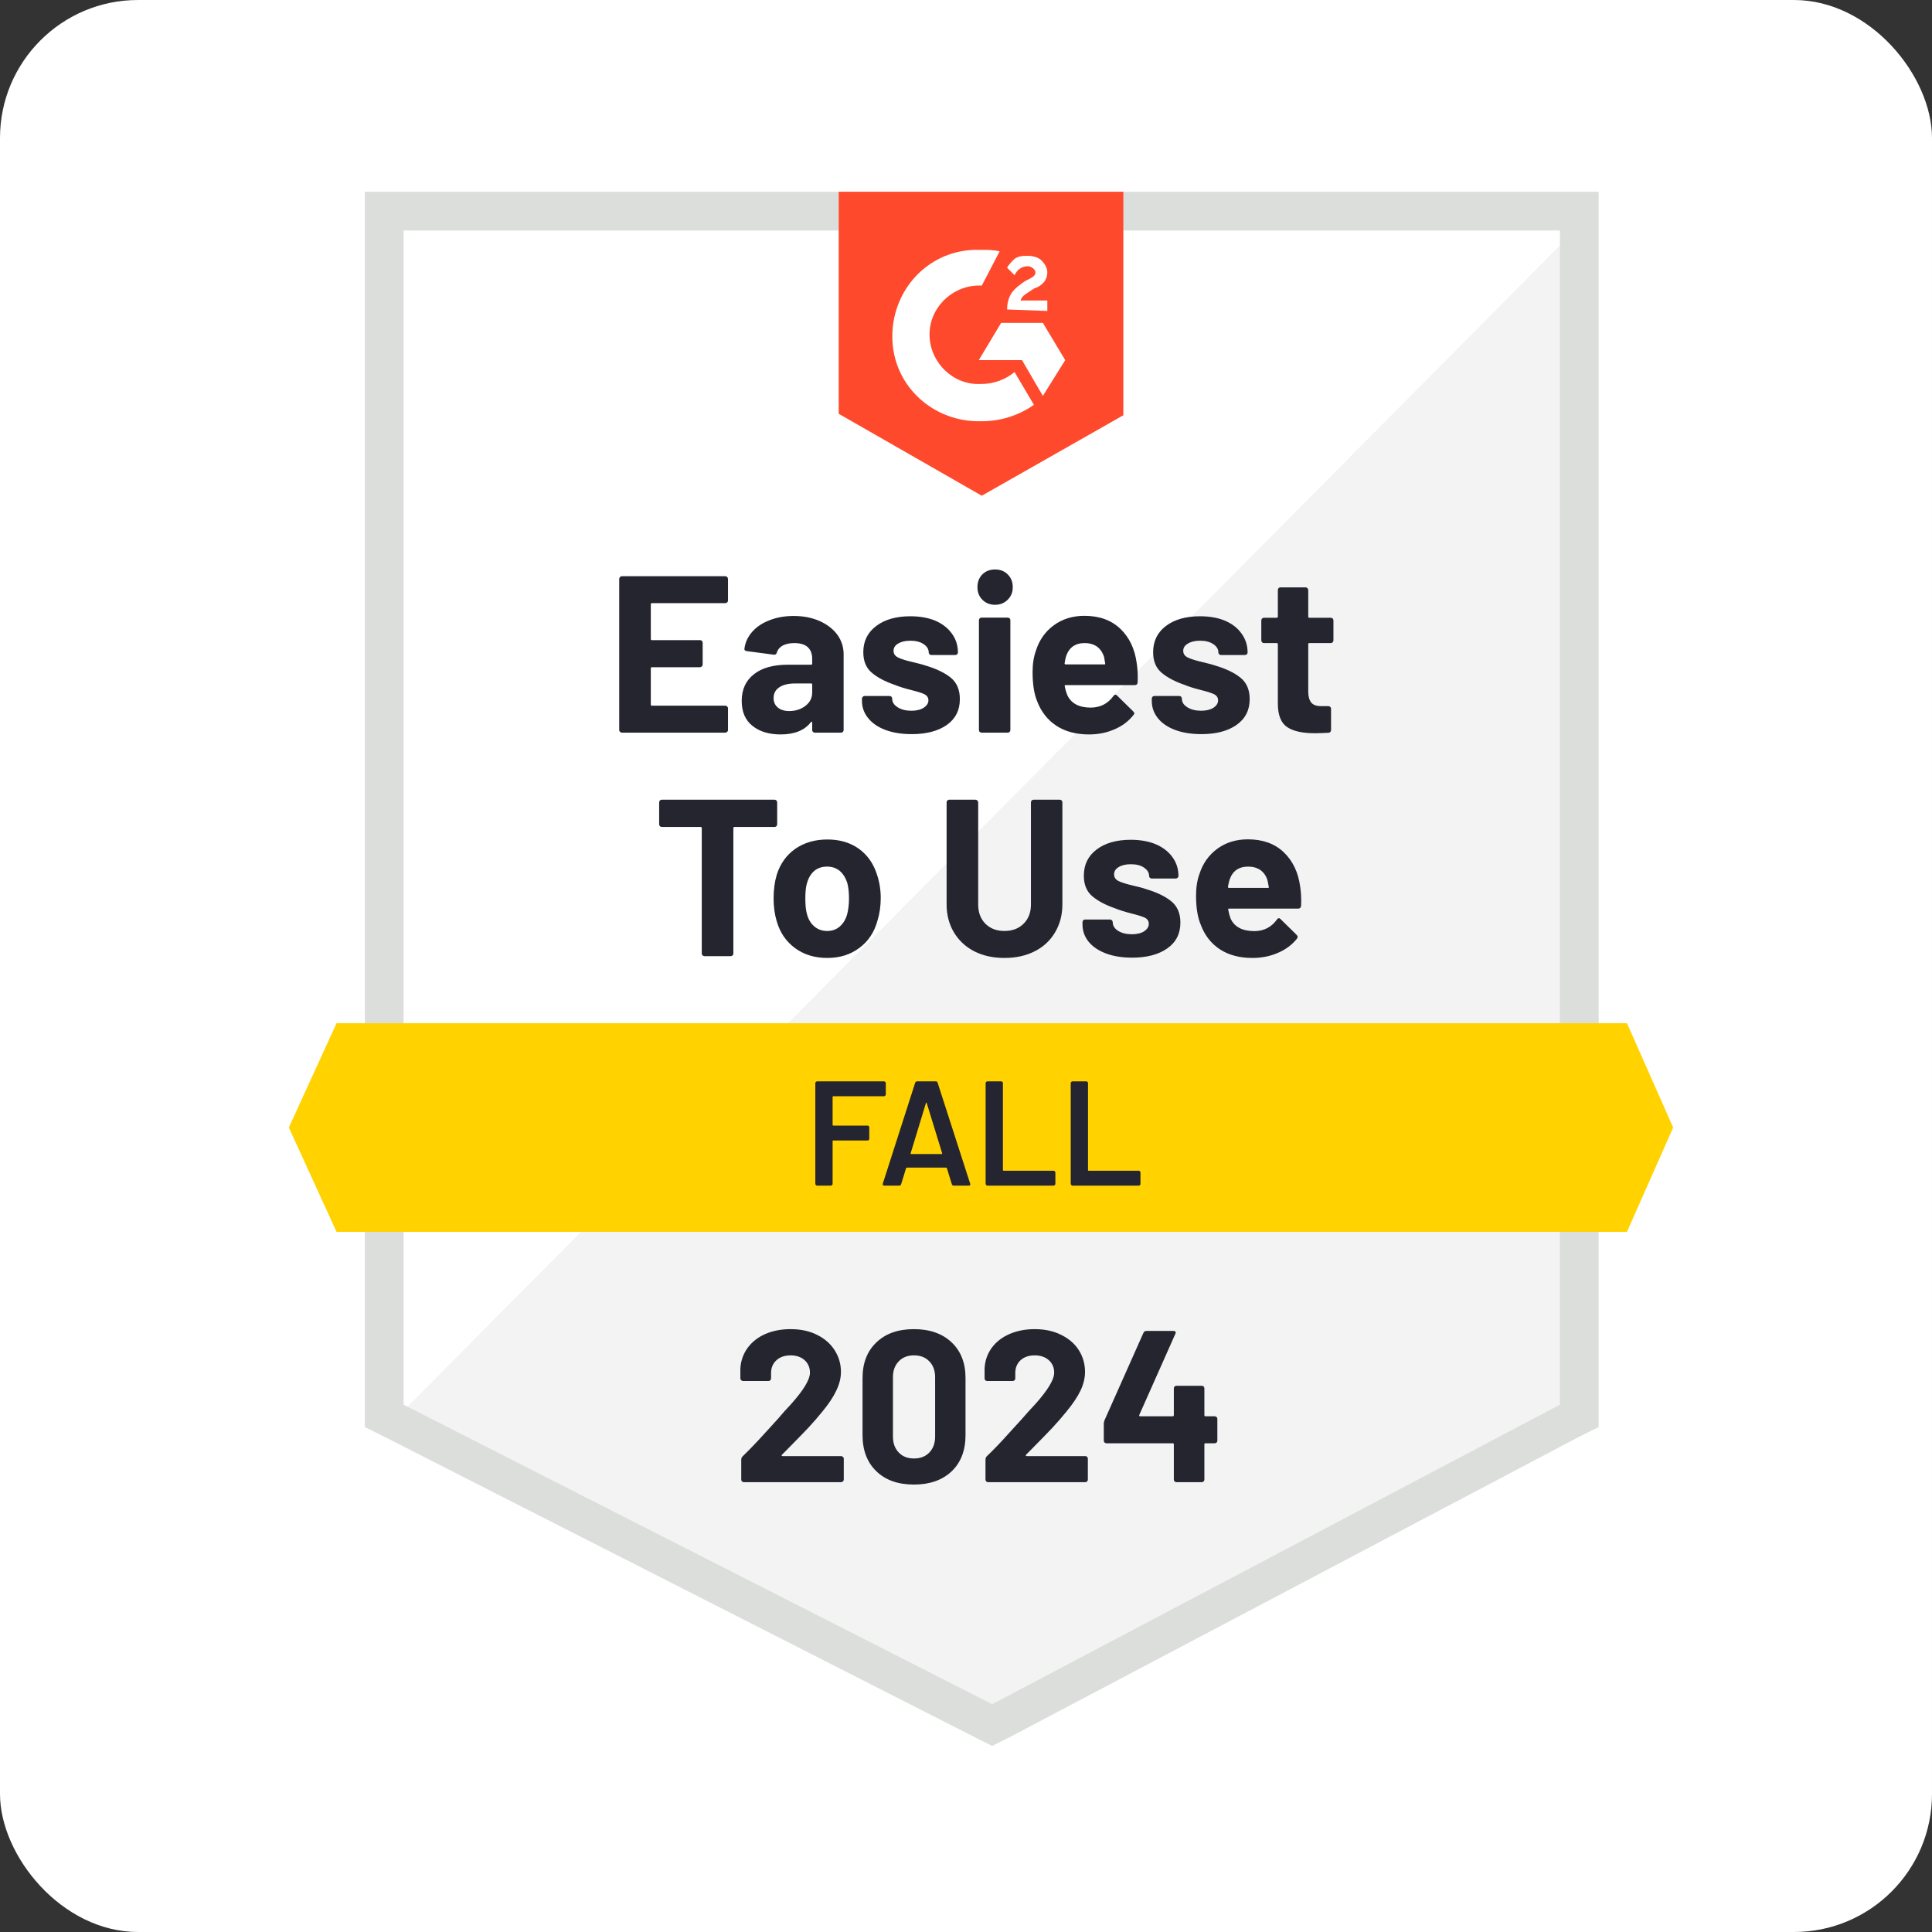 <?xml version="1.0" encoding="UTF-8"?> <svg xmlns="http://www.w3.org/2000/svg" width="280" height="280" viewBox="0 0 280 280" fill="none"><rect x="0" y="0" width="280" height="280" fill="#333333" stroke="none"/><rect width="280" height="280" rx="20" fill="white"></rect><path d="M58.492 203.145L143.795 246.552L225.859 203.145V33.402H58.492V203.145Z" fill="white"></path><path d="M227.588 34.051L56.766 206.169L145.308 250.008L227.588 207.897V34.051Z" fill="#F2F3F2"></path><path d="M52.877 89.985V206.818L55.9 208.329L141.204 251.737L143.795 253.033L146.387 251.737L228.666 208.329L231.69 206.818V27.789H52.877V89.985ZM58.492 203.578V33.404H226.075V203.578L143.795 246.986L58.492 203.578Z" fill="#DCDEDC"></path><path d="M142.285 36.211C143.148 36.211 144.012 36.211 144.876 36.427L142.285 41.394C138.397 41.178 134.942 44.202 134.726 48.089C134.51 51.976 137.534 55.432 141.421 55.648H142.285C144.012 55.648 145.74 55 147.036 53.92L149.843 58.671C147.684 60.183 145.092 61.047 142.285 61.047C135.374 61.263 129.543 56.08 129.327 49.169C129.111 42.258 134.294 36.427 141.205 36.211H142.285ZM151.139 46.793L154.378 52.192L151.139 57.375L148.115 52.192H141.853L145.092 46.793H151.139ZM145.956 44.85C145.956 43.986 146.172 43.122 146.604 42.474C147.036 41.826 147.9 41.178 148.547 40.746L148.979 40.531C149.843 40.099 150.059 39.883 150.059 39.451C150.059 39.019 149.411 38.587 148.979 38.587C148.116 38.587 147.468 39.019 147.036 39.883L145.956 38.803C146.172 38.371 146.604 37.939 147.036 37.507C147.684 37.075 148.331 37.075 148.979 37.075C149.627 37.075 150.491 37.291 150.923 37.723C151.355 38.155 151.787 38.803 151.787 39.451C151.787 40.531 151.139 41.394 149.843 41.826L149.195 42.258C148.547 42.69 148.116 42.906 147.9 43.554H151.787V45.066L145.956 44.85ZM142.285 71.844L162.801 60.183V27.789H121.553V59.967L142.285 71.844Z" fill="#FF492C"></path><path d="M235.793 148.293H48.774L41.863 163.41L48.774 178.527H235.793L242.488 163.41L235.793 148.293Z" fill="#FFD200"></path><path d="M112.245 115.899C112.346 115.899 112.439 115.935 112.526 116.007C112.598 116.093 112.634 116.187 112.634 116.287V119.462C112.634 119.563 112.598 119.656 112.526 119.743C112.439 119.815 112.346 119.851 112.245 119.851H106.436C106.335 119.851 106.285 119.908 106.285 120.023V138.185C106.285 138.301 106.249 138.394 106.177 138.466C106.09 138.538 105.997 138.574 105.896 138.574H102.095C101.994 138.574 101.908 138.538 101.836 138.466C101.749 138.394 101.706 138.301 101.706 138.185V120.023C101.706 119.908 101.656 119.851 101.555 119.851H95.919C95.818 119.851 95.724 119.815 95.638 119.743C95.566 119.656 95.53 119.563 95.53 119.462V116.287C95.53 116.187 95.566 116.093 95.638 116.007C95.724 115.935 95.818 115.899 95.919 115.899H112.245ZM119.89 138.833C118.076 138.833 116.521 138.358 115.225 137.408C113.929 136.458 113.044 135.162 112.569 133.521C112.267 132.513 112.115 131.412 112.115 130.217C112.115 128.95 112.267 127.805 112.569 126.783C113.073 125.185 113.965 123.932 115.247 123.025C116.557 122.118 118.112 121.665 119.911 121.665C121.697 121.665 123.216 122.111 124.468 123.004C125.721 123.911 126.599 125.163 127.103 126.761C127.463 127.841 127.643 128.971 127.643 130.152C127.643 131.318 127.484 132.412 127.168 133.434C126.707 135.119 125.829 136.436 124.533 137.386C123.252 138.351 121.704 138.833 119.89 138.833ZM119.89 134.924C120.61 134.924 121.214 134.709 121.704 134.277C122.208 133.845 122.568 133.247 122.784 132.484C122.956 131.793 123.043 131.037 123.043 130.217C123.043 129.31 122.956 128.547 122.784 127.927C122.539 127.193 122.172 126.617 121.682 126.2C121.178 125.797 120.574 125.595 119.868 125.595C119.134 125.595 118.522 125.797 118.033 126.2C117.543 126.617 117.19 127.193 116.974 127.927C116.802 128.431 116.715 129.194 116.715 130.217C116.715 131.196 116.794 131.951 116.953 132.484C117.154 133.247 117.514 133.845 118.033 134.277C118.537 134.709 119.156 134.924 119.89 134.924ZM145.567 138.833C143.912 138.833 142.45 138.509 141.183 137.861C139.931 137.214 138.952 136.299 138.246 135.119C137.541 133.938 137.188 132.585 137.188 131.059V116.287C137.188 116.187 137.224 116.093 137.296 116.007C137.382 115.935 137.476 115.899 137.577 115.899H141.356C141.471 115.899 141.565 115.935 141.637 116.007C141.723 116.093 141.766 116.187 141.766 116.287V131.102C141.766 132.239 142.112 133.161 142.803 133.866C143.508 134.572 144.43 134.924 145.567 134.924C146.719 134.924 147.648 134.572 148.353 133.866C149.058 133.161 149.411 132.239 149.411 131.102V116.287C149.411 116.187 149.447 116.093 149.519 116.007C149.591 115.935 149.685 115.899 149.8 115.899H153.579C153.694 115.899 153.788 115.935 153.86 116.007C153.932 116.093 153.968 116.187 153.968 116.287V131.059C153.968 132.585 153.615 133.938 152.91 135.119C152.219 136.299 151.24 137.214 149.973 137.861C148.706 138.509 147.237 138.833 145.567 138.833ZM164.075 138.79C162.635 138.79 161.375 138.589 160.295 138.185C159.216 137.782 158.373 137.214 157.769 136.479C157.178 135.745 156.883 134.91 156.883 133.974V133.65C156.883 133.55 156.919 133.456 156.991 133.37C157.063 133.298 157.157 133.262 157.272 133.262H160.879C160.979 133.262 161.066 133.298 161.138 133.37C161.224 133.456 161.267 133.55 161.267 133.65V133.672C161.267 134.161 161.526 134.572 162.045 134.903C162.577 135.234 163.24 135.4 164.032 135.4C164.78 135.4 165.378 135.256 165.824 134.968C166.27 134.665 166.493 134.305 166.493 133.888C166.493 133.499 166.306 133.204 165.932 133.002C165.529 132.815 164.888 132.614 164.01 132.398C163.002 132.139 162.203 131.887 161.613 131.642C160.231 131.167 159.129 130.584 158.309 129.893C157.488 129.202 157.078 128.208 157.078 126.912C157.078 125.314 157.697 124.047 158.935 123.112C160.173 122.176 161.822 121.708 163.88 121.708C165.263 121.708 166.472 121.924 167.508 122.356C168.545 122.802 169.351 123.428 169.927 124.235C170.503 125.026 170.791 125.933 170.791 126.956C170.791 127.056 170.748 127.143 170.661 127.215C170.589 127.287 170.503 127.323 170.402 127.323H166.925C166.825 127.323 166.731 127.287 166.645 127.215C166.573 127.143 166.537 127.056 166.537 126.956C166.537 126.481 166.292 126.077 165.802 125.746C165.327 125.415 164.687 125.25 163.88 125.25C163.161 125.25 162.577 125.386 162.131 125.66C161.685 125.919 161.462 126.272 161.462 126.718C161.462 127.15 161.678 127.474 162.11 127.69C162.556 127.906 163.297 128.136 164.334 128.381L165.155 128.575C165.457 128.647 165.774 128.741 166.105 128.856C167.645 129.317 168.855 129.9 169.733 130.605C170.625 131.325 171.072 132.362 171.072 133.715C171.072 135.313 170.438 136.559 169.171 137.451C167.904 138.344 166.206 138.79 164.075 138.79ZM188.435 128.532C188.564 129.353 188.608 130.267 188.564 131.275C188.536 131.548 188.392 131.685 188.132 131.685H178.134C178.004 131.685 177.961 131.736 178.004 131.836C178.076 132.268 178.191 132.7 178.35 133.132C178.911 134.341 180.063 134.946 181.805 134.946C183.187 134.932 184.274 134.37 185.066 133.262C185.152 133.132 185.253 133.067 185.368 133.067C185.426 133.067 185.498 133.11 185.584 133.197L187.916 135.486C188.017 135.601 188.068 135.702 188.068 135.788C188.068 135.832 188.032 135.918 187.96 136.047C187.24 136.94 186.318 137.624 185.195 138.099C184.072 138.589 182.841 138.833 181.503 138.833C179.645 138.833 178.076 138.416 176.795 137.581C175.513 136.731 174.592 135.551 174.03 134.039C173.57 132.959 173.339 131.548 173.339 129.806C173.339 128.611 173.505 127.56 173.836 126.653C174.326 125.127 175.189 123.911 176.428 123.004C177.666 122.097 179.141 121.643 180.855 121.643C183.014 121.643 184.749 122.269 186.059 123.522C187.369 124.774 188.161 126.445 188.435 128.532ZM180.898 125.595C179.53 125.595 178.63 126.229 178.198 127.496C178.112 127.783 178.033 128.129 177.961 128.532C177.961 128.633 178.018 128.683 178.134 128.683H183.748C183.878 128.683 183.921 128.633 183.878 128.532C183.763 127.913 183.705 127.611 183.705 127.625C183.518 126.977 183.18 126.473 182.69 126.113C182.201 125.768 181.603 125.595 180.898 125.595ZM105.507 87.025C105.507 87.14 105.464 87.234 105.378 87.306C105.306 87.378 105.219 87.414 105.118 87.414H94.472C94.371 87.414 94.32 87.471 94.32 87.587V92.597C94.32 92.712 94.371 92.77 94.472 92.77H101.447C101.548 92.77 101.641 92.806 101.728 92.878C101.8 92.964 101.836 93.058 101.836 93.158V96.29C101.836 96.405 101.8 96.499 101.728 96.57C101.641 96.657 101.548 96.7 101.447 96.7H94.472C94.371 96.7 94.32 96.75 94.32 96.851V102.099C94.32 102.214 94.371 102.272 94.472 102.272H105.118C105.219 102.272 105.306 102.308 105.378 102.38C105.464 102.452 105.507 102.538 105.507 102.639V105.792C105.507 105.907 105.464 106.001 105.378 106.073C105.306 106.145 105.219 106.181 105.118 106.181H90.131C90.03 106.181 89.944 106.145 89.872 106.073C89.785 106.001 89.742 105.907 89.742 105.792V83.894C89.742 83.793 89.785 83.699 89.872 83.613C89.944 83.541 90.03 83.505 90.131 83.505H105.118C105.219 83.505 105.306 83.541 105.378 83.613C105.464 83.699 105.507 83.793 105.507 83.894V87.025ZM115.031 89.271C116.427 89.271 117.68 89.516 118.788 90.005C119.883 90.495 120.739 91.157 121.358 91.992C121.963 92.842 122.265 93.785 122.265 94.821V105.792C122.265 105.907 122.229 106.001 122.157 106.073C122.085 106.145 121.992 106.181 121.877 106.181H118.097C117.982 106.181 117.889 106.145 117.817 106.073C117.745 106.001 117.709 105.907 117.709 105.792V104.734C117.709 104.662 117.687 104.618 117.644 104.604C117.601 104.575 117.558 104.597 117.514 104.669C116.607 105.849 115.146 106.44 113.13 106.44C111.446 106.44 110.093 106.029 109.07 105.209C108.019 104.388 107.494 103.179 107.494 101.581C107.494 99.925 108.084 98.636 109.265 97.715C110.417 96.794 112.072 96.333 114.232 96.333H117.558C117.658 96.333 117.709 96.282 117.709 96.182V95.469C117.709 94.749 117.493 94.188 117.061 93.785C116.629 93.396 115.981 93.201 115.117 93.201C114.455 93.201 113.901 93.317 113.454 93.547C113.008 93.792 112.72 94.13 112.59 94.562C112.533 94.792 112.389 94.9 112.159 94.886L108.25 94.368C107.991 94.325 107.868 94.224 107.883 94.065C107.983 93.158 108.351 92.338 108.984 91.603C109.617 90.869 110.46 90.3 111.511 89.897C112.547 89.48 113.721 89.271 115.031 89.271ZM114.361 103.049C115.297 103.049 116.089 102.797 116.737 102.293C117.385 101.789 117.709 101.149 117.709 100.371V99.205C117.709 99.104 117.658 99.054 117.558 99.054H115.225C114.246 99.054 113.483 99.241 112.936 99.615C112.389 99.975 112.115 100.494 112.115 101.17C112.115 101.746 112.317 102.2 112.72 102.531C113.123 102.876 113.67 103.049 114.361 103.049ZM132.135 106.396C130.681 106.396 129.414 106.195 128.334 105.792C127.254 105.389 126.419 104.82 125.829 104.086C125.224 103.351 124.922 102.516 124.922 101.581V101.257C124.922 101.156 124.965 101.062 125.051 100.976C125.123 100.904 125.21 100.868 125.31 100.868H128.917C129.032 100.868 129.126 100.904 129.198 100.976C129.27 101.062 129.306 101.156 129.306 101.257V101.278C129.306 101.768 129.572 102.178 130.105 102.509C130.623 102.84 131.285 103.006 132.091 103.006C132.826 103.006 133.416 102.862 133.862 102.574C134.323 102.272 134.553 101.912 134.553 101.494C134.553 101.106 134.359 100.81 133.97 100.609C133.582 100.422 132.941 100.22 132.048 100.004C131.04 99.745 130.241 99.493 129.651 99.248C128.269 98.773 127.168 98.19 126.347 97.499C125.526 96.808 125.116 95.815 125.116 94.519C125.116 92.921 125.742 91.654 126.995 90.718C128.233 89.782 129.881 89.314 131.94 89.314C133.322 89.314 134.532 89.53 135.568 89.962C136.591 90.409 137.39 91.035 137.965 91.841C138.541 92.633 138.829 93.54 138.829 94.562C138.829 94.663 138.793 94.749 138.721 94.821C138.649 94.893 138.556 94.929 138.441 94.929H134.985C134.87 94.929 134.777 94.893 134.705 94.821C134.633 94.749 134.597 94.663 134.597 94.562C134.597 94.087 134.352 93.684 133.862 93.353C133.373 93.022 132.732 92.856 131.94 92.856C131.22 92.856 130.63 92.993 130.169 93.266C129.723 93.525 129.5 93.878 129.5 94.325C129.5 94.756 129.723 95.08 130.169 95.296C130.601 95.512 131.343 95.743 132.394 95.987C132.624 96.045 132.89 96.11 133.193 96.182C133.495 96.254 133.819 96.347 134.165 96.463C135.705 96.923 136.914 97.506 137.793 98.212C138.671 98.932 139.11 99.968 139.11 101.322C139.11 102.92 138.484 104.165 137.231 105.058C135.964 105.95 134.265 106.396 132.135 106.396ZM144.207 87.651C143.472 87.651 142.861 87.407 142.371 86.917C141.896 86.442 141.658 85.837 141.658 85.103C141.658 84.34 141.896 83.721 142.371 83.246C142.846 82.771 143.458 82.533 144.207 82.533C144.97 82.533 145.582 82.771 146.042 83.246C146.532 83.721 146.777 84.34 146.777 85.103C146.777 85.837 146.532 86.442 146.042 86.917C145.553 87.407 144.941 87.651 144.207 87.651ZM142.263 106.181C142.162 106.181 142.069 106.145 141.982 106.073C141.91 106.001 141.874 105.907 141.874 105.792V89.897C141.874 89.782 141.91 89.689 141.982 89.617C142.069 89.545 142.162 89.509 142.263 89.509H146.042C146.157 89.509 146.251 89.545 146.323 89.617C146.395 89.689 146.431 89.782 146.431 89.897V105.792C146.431 105.907 146.395 106.001 146.323 106.073C146.251 106.145 146.157 106.181 146.042 106.181H142.263ZM164.744 96.138C164.874 96.959 164.917 97.873 164.874 98.881C164.859 99.155 164.723 99.291 164.463 99.291H154.443C154.313 99.291 154.27 99.342 154.313 99.443C154.385 99.875 154.508 100.307 154.681 100.738C155.242 101.948 156.379 102.552 158.093 102.552C159.475 102.538 160.569 101.977 161.375 100.868C161.462 100.738 161.562 100.674 161.678 100.674C161.735 100.674 161.807 100.717 161.894 100.803L164.226 103.092C164.341 103.208 164.399 103.308 164.399 103.395C164.399 103.438 164.348 103.524 164.248 103.654C163.542 104.546 162.628 105.23 161.505 105.705C160.382 106.195 159.151 106.44 157.812 106.44C155.955 106.44 154.385 106.022 153.104 105.187C151.823 104.338 150.894 103.157 150.318 101.645C149.872 100.566 149.649 99.155 149.649 97.413C149.649 96.218 149.814 95.167 150.145 94.26C150.635 92.734 151.499 91.517 152.737 90.61C153.99 89.703 155.465 89.249 157.164 89.249C159.324 89.249 161.059 89.876 162.369 91.128C163.679 92.381 164.471 94.051 164.744 96.138ZM157.186 93.201C155.832 93.201 154.94 93.835 154.508 95.102C154.421 95.39 154.349 95.735 154.292 96.138C154.292 96.239 154.342 96.29 154.443 96.29H160.058C160.173 96.29 160.209 96.239 160.166 96.138C160.065 95.519 160.015 95.217 160.015 95.231C159.813 94.584 159.475 94.08 159 93.72C158.51 93.374 157.906 93.201 157.186 93.201ZM174.117 106.396C172.663 106.396 171.396 106.195 170.316 105.792C169.236 105.389 168.401 104.82 167.811 104.086C167.221 103.351 166.925 102.516 166.925 101.581V101.257C166.925 101.156 166.961 101.062 167.033 100.976C167.105 100.904 167.199 100.868 167.314 100.868H170.899C171.014 100.868 171.108 100.904 171.18 100.976C171.252 101.062 171.288 101.156 171.288 101.257V101.278C171.288 101.768 171.554 102.178 172.087 102.509C172.619 102.84 173.282 103.006 174.074 103.006C174.808 103.006 175.405 102.862 175.866 102.574C176.312 102.272 176.535 101.912 176.535 101.494C176.535 101.106 176.341 100.81 175.952 100.609C175.564 100.422 174.93 100.22 174.052 100.004C173.03 99.745 172.231 99.493 171.655 99.248C170.273 98.773 169.171 98.19 168.351 97.499C167.53 96.808 167.12 95.815 167.12 94.519C167.12 92.921 167.739 91.654 168.977 90.718C170.215 89.782 171.864 89.314 173.922 89.314C175.305 89.314 176.514 89.53 177.55 89.962C178.587 90.409 179.386 91.035 179.948 91.841C180.523 92.633 180.811 93.54 180.811 94.562C180.811 94.663 180.775 94.749 180.703 94.821C180.631 94.893 180.538 94.929 180.423 94.929H176.967C176.852 94.929 176.759 94.893 176.687 94.821C176.615 94.749 176.579 94.663 176.579 94.562C176.579 94.087 176.334 93.684 175.844 93.353C175.355 93.022 174.714 92.856 173.922 92.856C173.203 92.856 172.619 92.993 172.173 93.266C171.712 93.525 171.482 93.878 171.482 94.325C171.482 94.756 171.705 95.08 172.152 95.296C172.598 95.512 173.339 95.743 174.376 95.987C174.606 96.045 174.873 96.11 175.175 96.182C175.477 96.254 175.801 96.347 176.147 96.463C177.687 96.923 178.897 97.506 179.775 98.212C180.667 98.932 181.114 99.968 181.114 101.322C181.114 102.92 180.48 104.165 179.213 105.058C177.946 105.95 176.248 106.396 174.117 106.396ZM193.251 92.813C193.251 92.914 193.215 93 193.143 93.072C193.071 93.158 192.977 93.201 192.862 93.201H189.752C189.651 93.201 189.601 93.252 189.601 93.353V100.22C189.601 100.926 189.745 101.458 190.033 101.818C190.321 102.164 190.789 102.337 191.437 102.337H192.516C192.617 102.337 192.703 102.372 192.775 102.444C192.862 102.516 192.905 102.61 192.905 102.725V105.792C192.905 106.037 192.775 106.173 192.516 106.202C191.609 106.245 190.961 106.267 190.573 106.267C188.773 106.267 187.434 105.972 186.556 105.382C185.663 104.791 185.21 103.675 185.195 102.034V93.353C185.195 93.252 185.138 93.201 185.023 93.201H183.187C183.072 93.201 182.978 93.158 182.906 93.072C182.834 93 182.798 92.914 182.798 92.813V89.919C182.798 89.818 182.834 89.725 182.906 89.638C182.978 89.566 183.072 89.53 183.187 89.53H185.023C185.138 89.53 185.195 89.473 185.195 89.358V85.513C185.195 85.413 185.231 85.319 185.303 85.233C185.375 85.161 185.469 85.125 185.584 85.125H189.212C189.313 85.125 189.399 85.161 189.471 85.233C189.558 85.319 189.601 85.413 189.601 85.513V89.358C189.601 89.473 189.651 89.53 189.752 89.53H192.862C192.977 89.53 193.071 89.566 193.143 89.638C193.215 89.725 193.251 89.818 193.251 89.919V92.813Z" fill="#252530"></path><path d="M128.377 158.615C128.377 158.687 128.348 158.745 128.291 158.788C128.247 158.846 128.19 158.874 128.118 158.874H120.775C120.703 158.874 120.667 158.91 120.667 158.982V163.021C120.667 163.093 120.703 163.129 120.775 163.129H125.721C125.793 163.129 125.857 163.15 125.915 163.194C125.958 163.251 125.98 163.316 125.98 163.388V165.029C125.98 165.101 125.958 165.166 125.915 165.224C125.857 165.267 125.793 165.288 125.721 165.288H120.775C120.703 165.288 120.667 165.324 120.667 165.396V171.573C120.667 171.645 120.638 171.702 120.581 171.745C120.538 171.803 120.48 171.832 120.408 171.832H118.421C118.349 171.832 118.292 171.803 118.248 171.745C118.191 171.702 118.162 171.645 118.162 171.573V156.974C118.162 156.902 118.191 156.844 118.248 156.801C118.292 156.744 118.349 156.715 118.421 156.715H128.118C128.19 156.715 128.247 156.744 128.291 156.801C128.348 156.844 128.377 156.902 128.377 156.974V158.615ZM138.225 171.832C138.081 171.832 137.987 171.76 137.944 171.616L137.231 169.305C137.202 169.248 137.166 169.219 137.123 169.219H131.422C131.379 169.219 131.343 169.248 131.314 169.305L130.601 171.616C130.558 171.76 130.464 171.832 130.321 171.832H128.161C128.075 171.832 128.01 171.803 127.967 171.745C127.923 171.702 127.916 171.63 127.945 171.53L132.631 156.931C132.674 156.787 132.768 156.715 132.912 156.715H135.611C135.755 156.715 135.849 156.787 135.892 156.931L140.6 171.53C140.614 171.558 140.622 171.594 140.622 171.637C140.622 171.767 140.543 171.832 140.384 171.832H138.225ZM131.983 167.124C131.969 167.21 131.998 167.254 132.07 167.254H136.454C136.54 167.254 136.569 167.21 136.54 167.124L134.316 159.889C134.301 159.832 134.28 159.803 134.251 159.803C134.222 159.803 134.201 159.832 134.186 159.889L131.983 167.124ZM143.105 171.832C143.033 171.832 142.976 171.803 142.932 171.745C142.875 171.702 142.846 171.645 142.846 171.573V156.974C142.846 156.902 142.875 156.844 142.932 156.801C142.976 156.744 143.033 156.715 143.105 156.715H145.092C145.164 156.715 145.229 156.744 145.286 156.801C145.33 156.844 145.351 156.902 145.351 156.974V169.564C145.351 169.636 145.387 169.672 145.459 169.672H152.694C152.766 169.672 152.823 169.701 152.866 169.759C152.924 169.802 152.953 169.859 152.953 169.931V171.573C152.953 171.645 152.924 171.702 152.866 171.745C152.823 171.803 152.766 171.832 152.694 171.832H143.105ZM155.436 171.832C155.364 171.832 155.307 171.803 155.264 171.745C155.206 171.702 155.177 171.645 155.177 171.573V156.974C155.177 156.902 155.206 156.844 155.264 156.801C155.307 156.744 155.364 156.715 155.436 156.715H157.423C157.495 156.715 157.56 156.744 157.618 156.801C157.661 156.844 157.682 156.902 157.682 156.974V169.564C157.682 169.636 157.718 169.672 157.79 169.672H165.025C165.097 169.672 165.162 169.701 165.219 169.759C165.262 169.802 165.284 169.859 165.284 169.931V171.573C165.284 171.645 165.262 171.702 165.219 171.745C165.162 171.803 165.097 171.832 165.025 171.832H155.436Z" fill="#242530"></path><path d="M113.324 210.834C113.281 210.877 113.266 210.92 113.281 210.964C113.31 211.007 113.353 211.028 113.41 211.028H121.898C121.998 211.028 122.085 211.064 122.157 211.136C122.243 211.208 122.286 211.295 122.286 211.396V214.441C122.286 214.541 122.243 214.628 122.157 214.7C122.085 214.772 121.998 214.808 121.898 214.808H107.817C107.702 214.808 107.608 214.772 107.536 214.7C107.464 214.628 107.428 214.541 107.428 214.441V211.547C107.428 211.36 107.493 211.201 107.623 211.072C108.645 210.078 109.689 208.991 110.754 207.811C111.82 206.63 112.489 205.896 112.763 205.608C113.338 204.917 113.929 204.255 114.533 203.621C116.434 201.519 117.384 199.957 117.384 198.935C117.384 198.201 117.125 197.596 116.607 197.121C116.088 196.66 115.412 196.43 114.577 196.43C113.742 196.43 113.065 196.66 112.547 197.121C112.014 197.596 111.748 198.222 111.748 199V199.777C111.748 199.878 111.712 199.964 111.64 200.036C111.568 200.108 111.481 200.144 111.38 200.144H107.688C107.587 200.144 107.5 200.108 107.428 200.036C107.342 199.964 107.299 199.878 107.299 199.777V198.309C107.371 197.186 107.731 196.185 108.379 195.307C109.026 194.443 109.883 193.781 110.949 193.32C112.028 192.859 113.238 192.629 114.577 192.629C116.059 192.629 117.348 192.91 118.442 193.471C119.536 194.018 120.379 194.76 120.969 195.695C121.574 196.646 121.876 197.69 121.876 198.827C121.876 199.705 121.653 200.605 121.206 201.526C120.775 202.448 120.119 203.441 119.241 204.507C118.593 205.313 117.895 206.119 117.146 206.925C116.398 207.717 115.282 208.862 113.799 210.359L113.324 210.834ZM132.458 215.153C130.154 215.153 128.34 214.513 127.016 213.231C125.677 211.95 125.007 210.201 125.007 207.983V199.712C125.007 197.538 125.677 195.818 127.016 194.551C128.34 193.27 130.154 192.629 132.458 192.629C134.747 192.629 136.568 193.27 137.922 194.551C139.261 195.818 139.93 197.538 139.93 199.712V207.983C139.93 210.201 139.261 211.95 137.922 213.231C136.568 214.513 134.747 215.153 132.458 215.153ZM132.458 211.374C133.394 211.374 134.135 211.086 134.682 210.51C135.244 209.934 135.524 209.164 135.524 208.199V199.583C135.524 198.633 135.244 197.869 134.682 197.294C134.135 196.718 133.394 196.43 132.458 196.43C131.536 196.43 130.802 196.718 130.255 197.294C129.694 197.869 129.413 198.633 129.413 199.583V208.199C129.413 209.164 129.694 209.934 130.255 210.51C130.802 211.086 131.536 211.374 132.458 211.374ZM148.698 210.834C148.655 210.877 148.647 210.92 148.676 210.964C148.691 211.007 148.734 211.028 148.806 211.028H157.293C157.394 211.028 157.48 211.064 157.552 211.136C157.624 211.208 157.66 211.295 157.66 211.396V214.441C157.66 214.541 157.624 214.628 157.552 214.7C157.48 214.772 157.394 214.808 157.293 214.808H143.191C143.09 214.808 143.004 214.772 142.932 214.7C142.86 214.628 142.824 214.541 142.824 214.441V211.547C142.824 211.36 142.881 211.201 142.997 211.072C144.033 210.078 145.077 208.991 146.128 207.811C147.193 206.63 147.863 205.896 148.136 205.608C148.727 204.917 149.324 204.255 149.929 203.621C151.829 201.519 152.779 199.957 152.779 198.935C152.779 198.201 152.52 197.596 152.002 197.121C151.469 196.66 150.785 196.43 149.95 196.43C149.115 196.43 148.439 196.66 147.92 197.121C147.402 197.596 147.143 198.222 147.143 199V199.777C147.143 199.878 147.107 199.964 147.035 200.036C146.963 200.108 146.869 200.144 146.754 200.144H143.061C142.961 200.144 142.874 200.108 142.802 200.036C142.73 199.964 142.694 199.878 142.694 199.777V198.309C142.752 197.186 143.105 196.185 143.752 195.307C144.4 194.443 145.264 193.781 146.344 193.32C147.424 192.859 148.626 192.629 149.95 192.629C151.433 192.629 152.722 192.91 153.816 193.471C154.925 194.018 155.774 194.76 156.364 195.695C156.955 196.646 157.25 197.69 157.25 198.827C157.25 199.705 157.034 200.605 156.602 201.526C156.156 202.448 155.493 203.441 154.615 204.507C153.967 205.313 153.269 206.119 152.52 206.925C151.772 207.717 150.656 208.862 149.173 210.359L148.698 210.834ZM176.038 205.262C176.139 205.262 176.232 205.298 176.319 205.37C176.391 205.442 176.427 205.529 176.427 205.63V208.804C176.427 208.905 176.391 208.991 176.319 209.063C176.232 209.135 176.139 209.171 176.038 209.171H174.699C174.598 209.171 174.548 209.222 174.548 209.322V214.441C174.548 214.541 174.512 214.628 174.44 214.7C174.354 214.772 174.26 214.808 174.159 214.808H170.51C170.394 214.808 170.301 214.772 170.229 214.7C170.157 214.628 170.121 214.541 170.121 214.441V209.322C170.121 209.222 170.07 209.171 169.97 209.171H160.36C160.259 209.171 160.165 209.135 160.079 209.063C160.007 208.991 159.971 208.905 159.971 208.804V206.299C159.971 206.169 160.007 206.011 160.079 205.824L165.715 193.169C165.802 192.982 165.946 192.888 166.147 192.888H170.056C170.2 192.888 170.301 192.924 170.358 192.996C170.416 193.068 170.409 193.176 170.337 193.32L165.111 205.068C165.096 205.111 165.096 205.154 165.111 205.198C165.139 205.241 165.175 205.262 165.219 205.262H169.97C170.07 205.262 170.121 205.205 170.121 205.09V201.224C170.121 201.109 170.157 201.015 170.229 200.943C170.301 200.871 170.394 200.835 170.51 200.835H174.159C174.26 200.835 174.354 200.871 174.44 200.943C174.512 201.015 174.548 201.109 174.548 201.224V205.09C174.548 205.205 174.598 205.262 174.699 205.262H176.038Z" fill="#252530"></path></svg> 